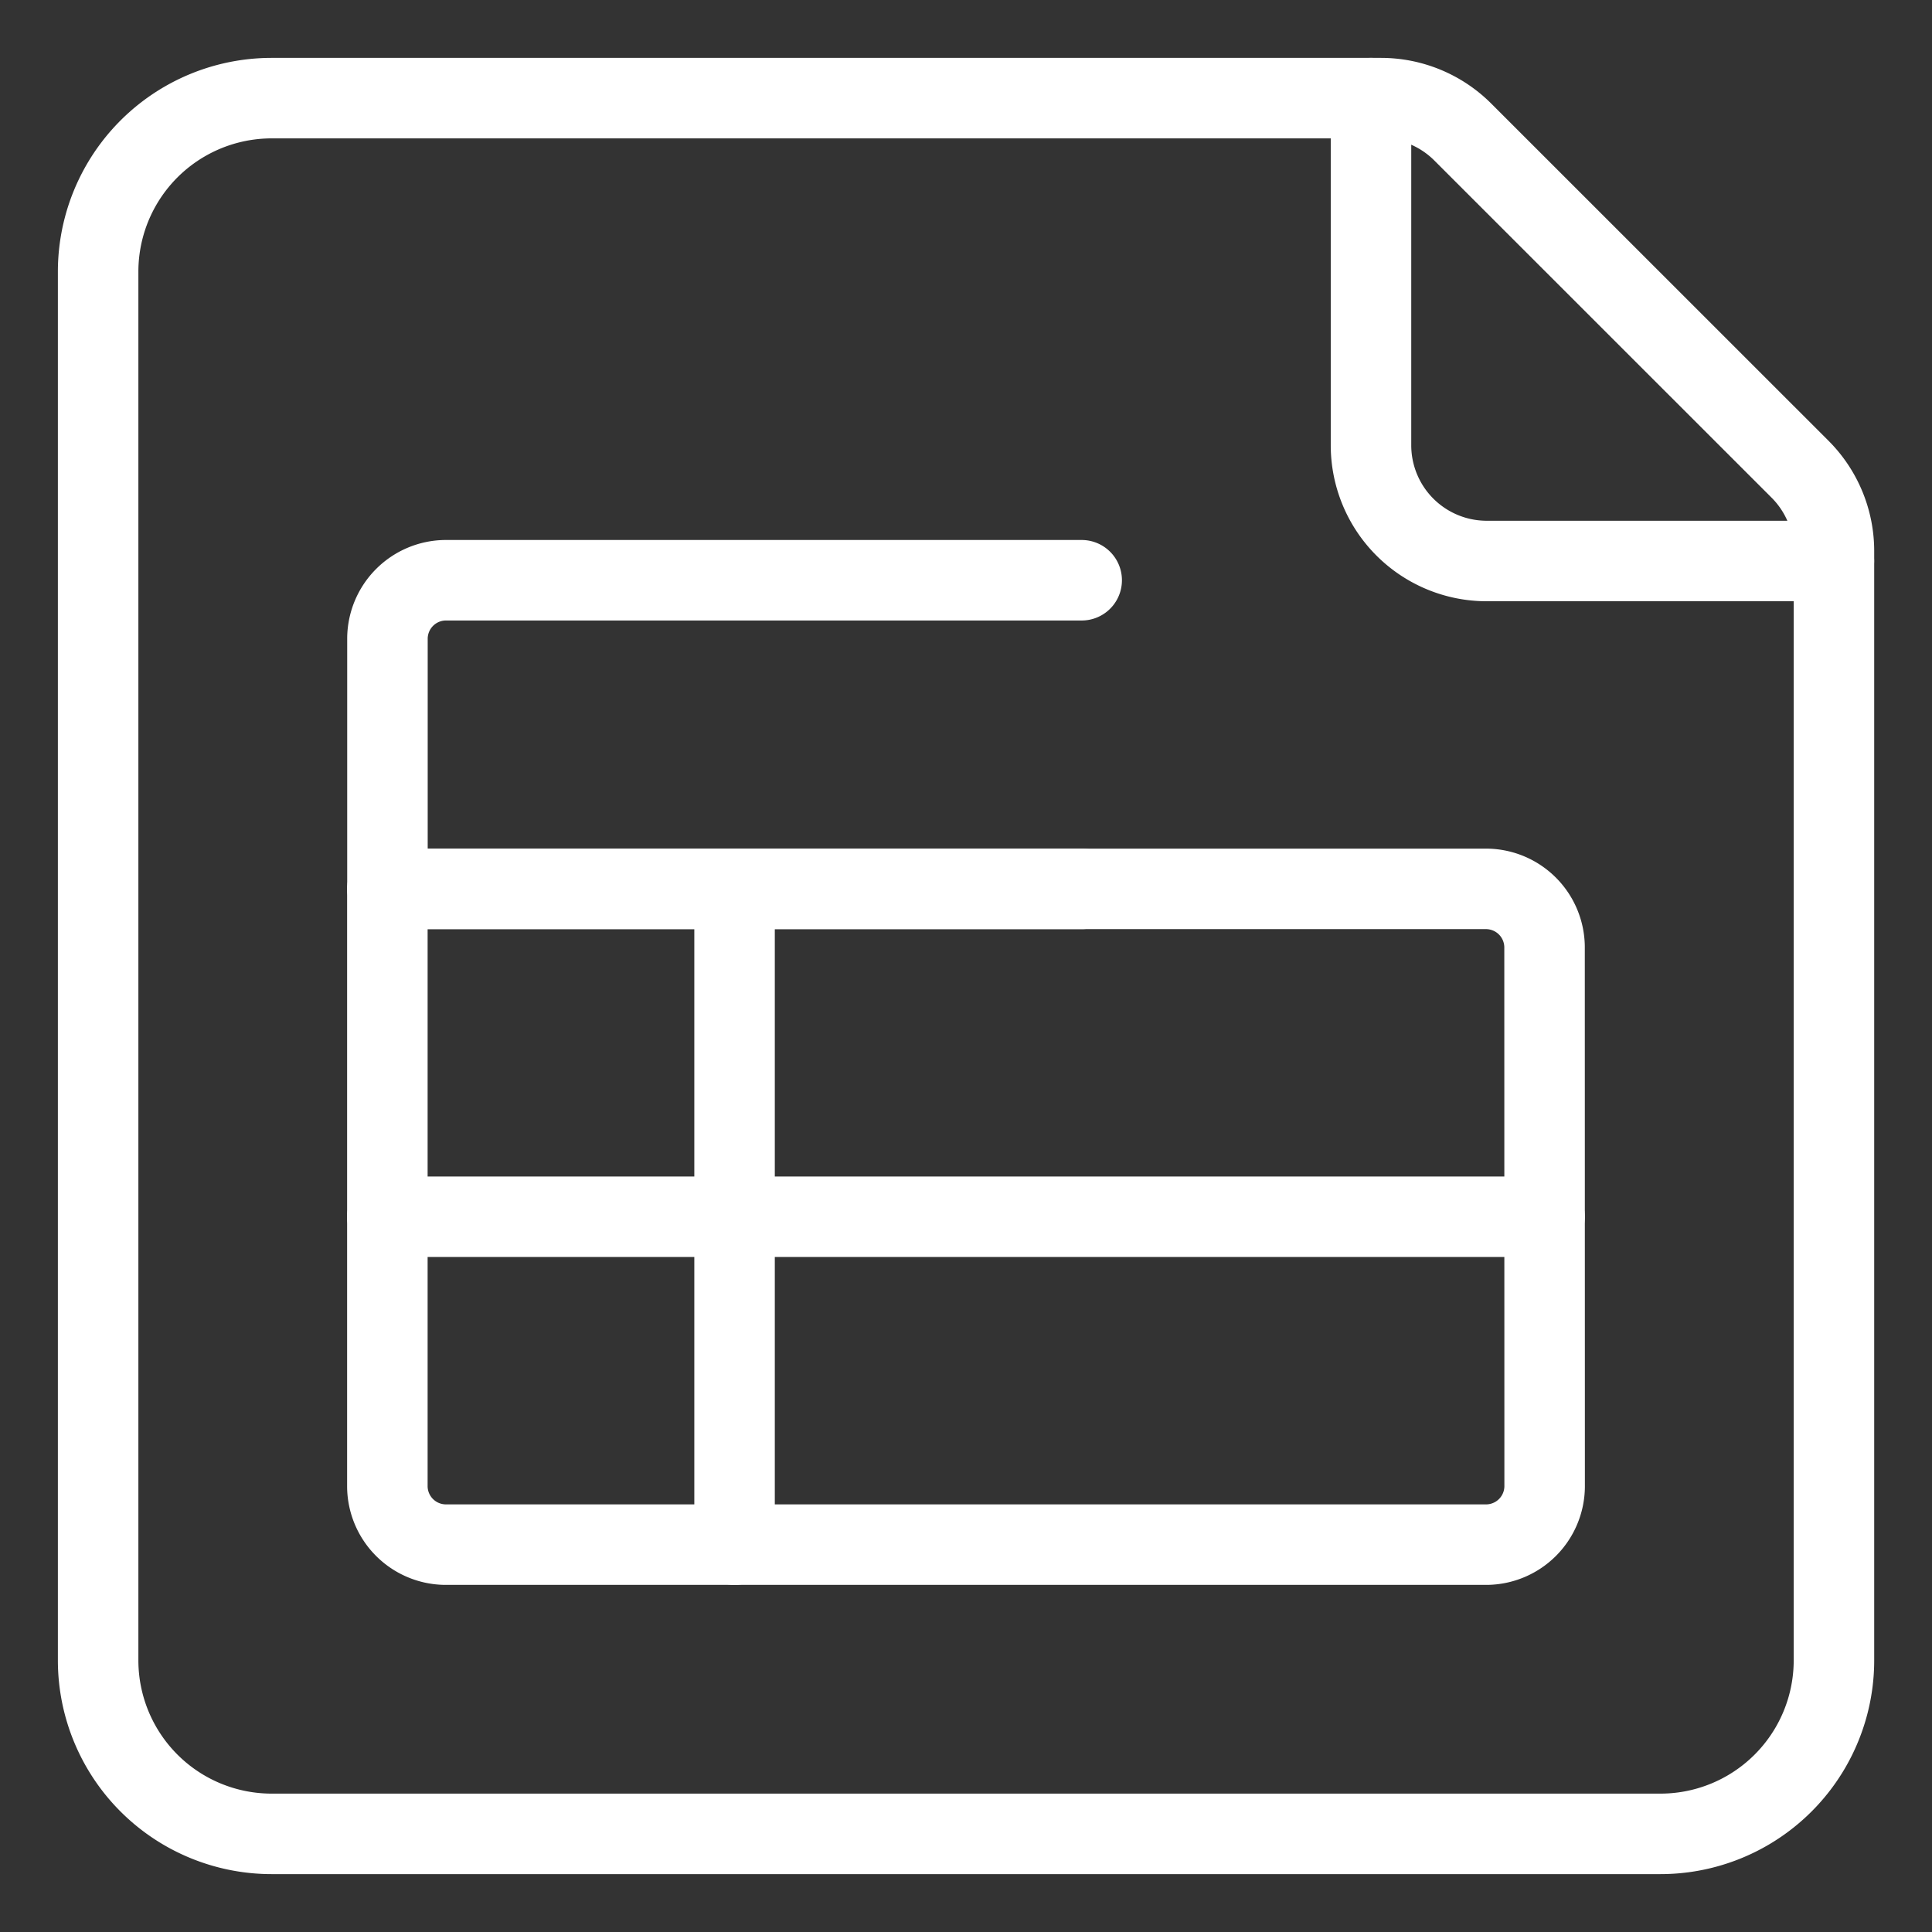 <svg xmlns="http://www.w3.org/2000/svg" viewBox="-0.5 -0.5 24 24" id="Office-File-Sheet-Alternate--Streamline-Ultimate">
  <rect x="-0.5" y="-0.5" width="24" height="24" fill="#333333" stroke="none"/>
  <desc>
    Office File Sheet Alternate Streamline Icon: https://streamlinehq.com
  </desc>
  <g>
    <path d="m8.625 10.542 0 8.146" fill="none" stroke="#fff" stroke-linecap="round" stroke-linejoin="round" stroke-width="1"></path>
    <path d="m4.312 14.615 14.375 0" fill="none" stroke="#fff" stroke-linecap="round" stroke-linejoin="round" stroke-width="1"></path>
    <g>
      <path d="M21.86 5.328a1.438 1.438 0 0 1 0.422 1.016V20.125A2.156 2.156 0 0 1 20.125 22.281H2.875A2.156 2.156 0 0 1 0.719 20.125V2.875A2.156 2.156 0 0 1 2.875 0.719h13.781a1.438 1.438 0 0 1 1.016 0.422Z" fill="none" stroke="#fff" stroke-linecap="round" stroke-linejoin="round" stroke-width="1"></path>
      <path d="M16.531 0.719v4.312a1.438 1.438 0 0 0 1.438 1.438h4.312" fill="none" stroke="#fff" stroke-linecap="round" stroke-linejoin="round" stroke-width="1"></path>
    </g>
    <path d="M18.688 17.969a0.728 0.728 0 0 1 -0.719 0.719H5.031a0.728 0.728 0 0 1 -0.719 -0.719V10.542h13.656a0.728 0.728 0 0 1 0.719 0.719Z" fill="none" stroke="#fff" stroke-linecap="round" stroke-linejoin="round" stroke-width="1"></path>
    <path d="M12.938 10.542h-8.625V7.427A0.728 0.728 0 0 1 5.031 6.708h7.906" fill="none" stroke="#fff" stroke-linecap="round" stroke-linejoin="round" stroke-width="1"></path>
  </g>
</svg>
